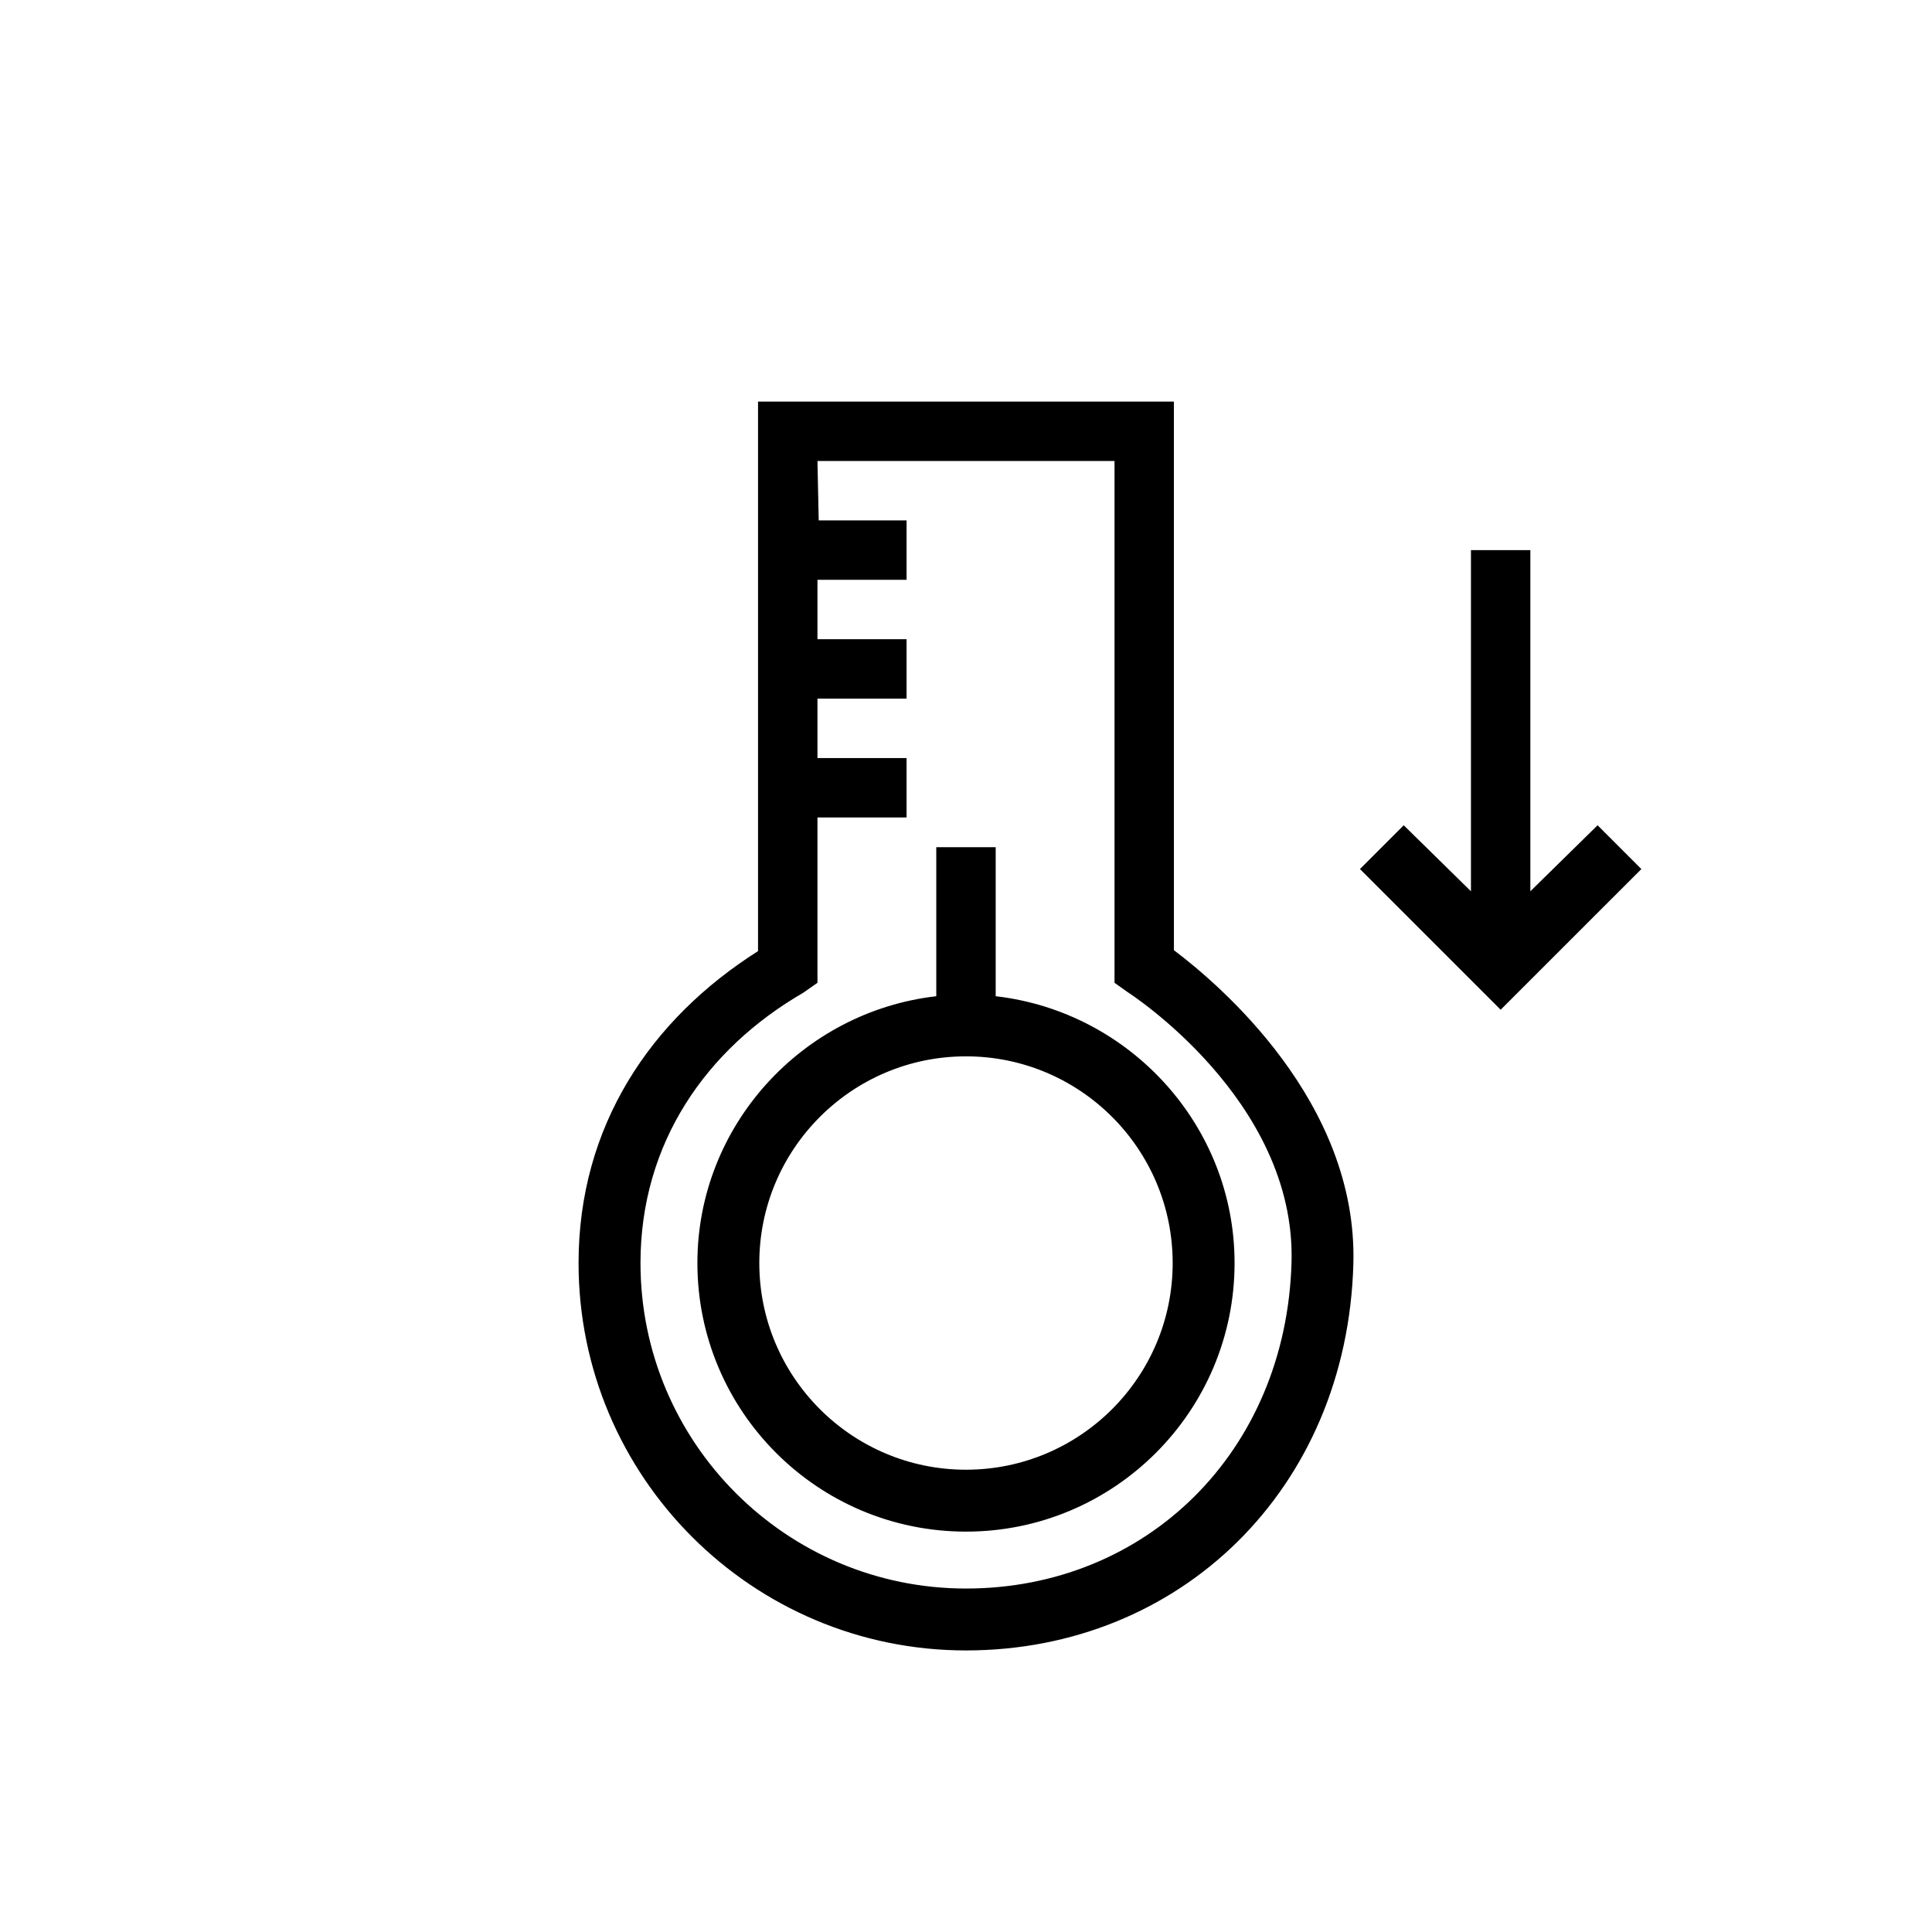 <?xml version="1.0" encoding="UTF-8"?>
<!-- Uploaded to: SVG Repo, www.svgrepo.com, Generator: SVG Repo Mixer Tools -->
<svg fill="#000000" width="800px" height="800px" version="1.1" viewBox="144 144 512 512" xmlns="http://www.w3.org/2000/svg">
 <path d="m455.1 395.81c11.957 9.027 48.754 40.168 47.555 83.133-1.66 59.82-46.059 102.44-102.66 102.44-56.664 0-102.67-46.004-102.67-102.67 0-36.336 19.098-64.621 47.562-82.656v-145.63h110.21zm-94.465-35.176v43.816l-3.762 2.637c-25.711 14.887-43.137 39.809-43.137 71.629 0 47.609 38.648 86.262 86.262 86.262 47.672 0 84.859-36.102 86.27-86.488 1.195-43.117-43.504-71.613-43.504-71.613l-3.406-2.426v-138.28h-78.723l0.332 15.742h23.285v15.746h-23.617v15.742h23.617v15.742h-23.617v15.746h23.617v15.742zm47.234 47.375c35.422 4.07 63.305 34.195 63.305 70.707 0 39.281-31.895 71.18-71.176 71.18s-71.18-31.898-71.18-71.18c0-36.512 27.883-66.637 63.305-70.707v-39.5h15.746zm-7.871 15.934c30.227 0 54.773 24.543 54.773 54.773s-24.547 54.773-54.773 54.773c-30.23 0-54.773-24.543-54.773-54.773s24.543-54.773 54.773-54.773zm133.82-43.746v-90.41h15.742v90.41l17.816-17.492 11.602 11.605-37.289 37.281-37.289-37.281 11.602-11.605z" fill-rule="evenodd"/>
</svg>
